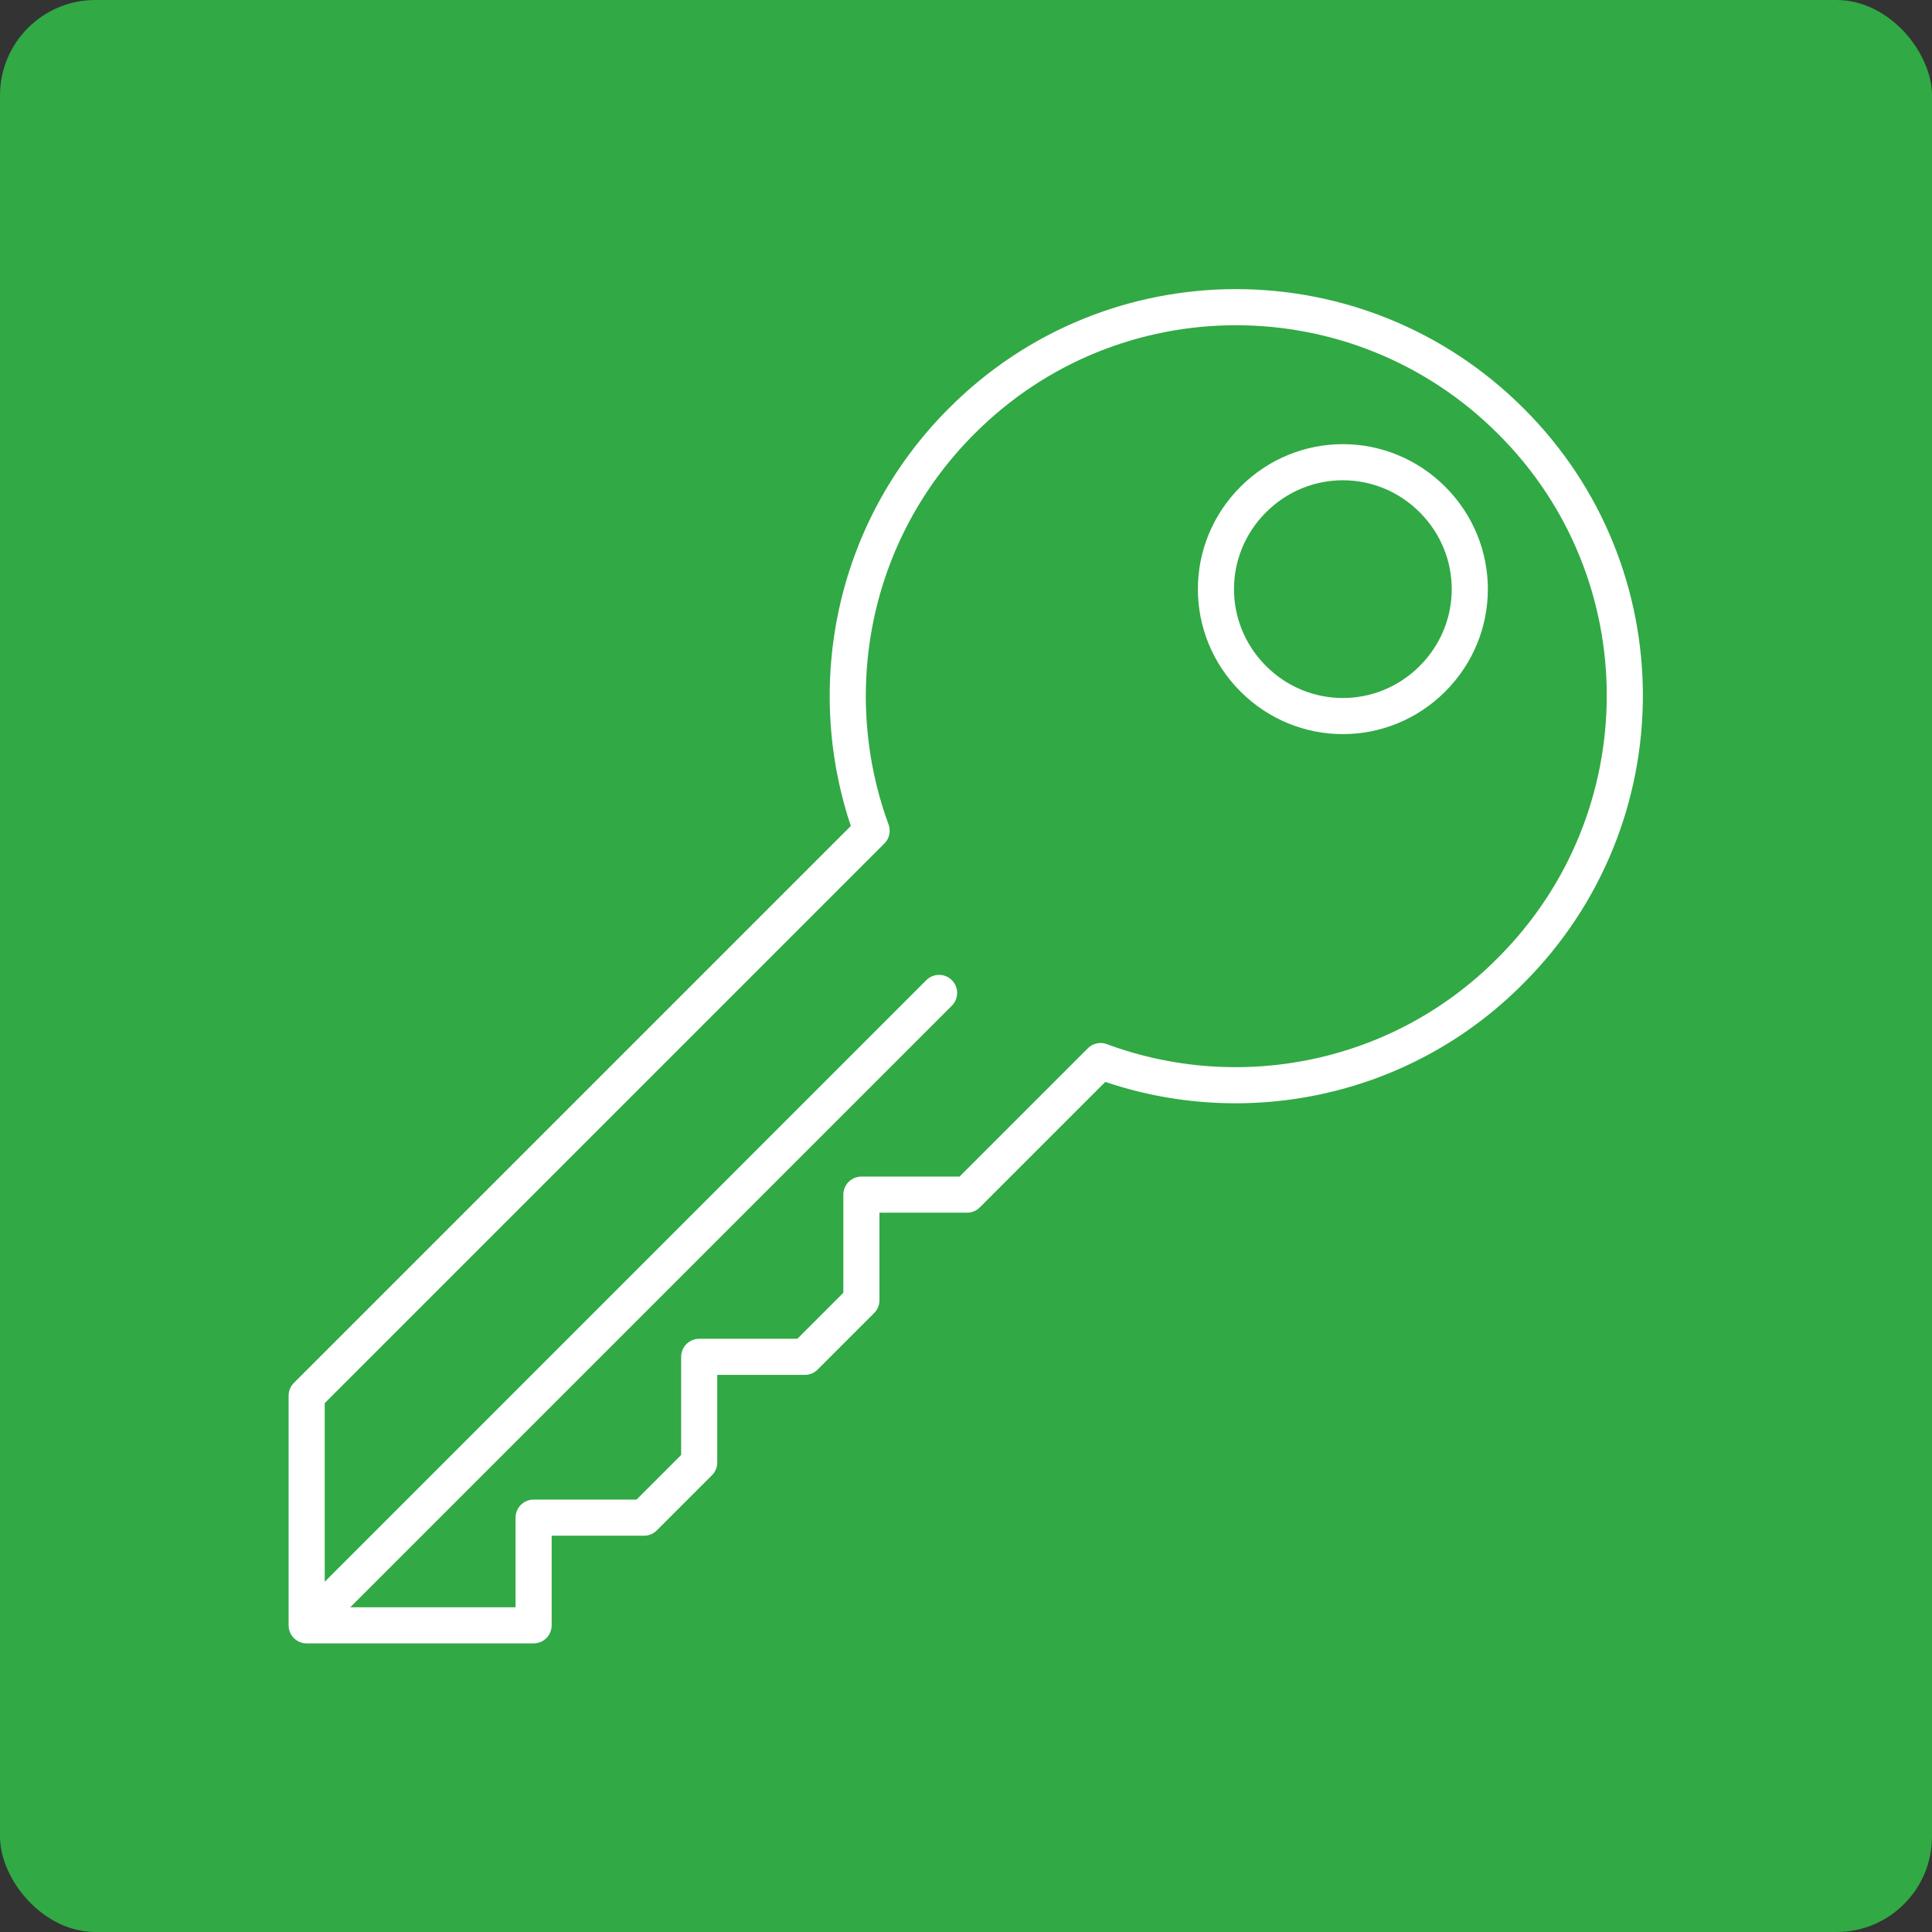 <?xml version="1.0" encoding="UTF-8"?><svg id="Layer_1" xmlns="http://www.w3.org/2000/svg" viewBox="0 0 283.5 283.5"><rect x="0" y="0" width="283.5" height="283.5" fill="#333333" stroke="none"/><defs><style>.cls-1{fill:#31a945;}.cls-2{fill:none;stroke:#fff;stroke-linecap:round;stroke-linejoin:round;stroke-width:5.3px;}</style></defs><rect class="cls-1" width="283.5" height="283.5" rx="14" ry="14"/><path class="cls-2" d="M221.7,142.4c22.3-22.3,22.3-58.4,0-80.6-22.3-22.3-58.4-22.3-80.6,0-16.3,16.3-20.6,39.9-13.2,60.1l-82.9,82.9v33.7h33.3v-15.8h16.2l8.1-8.1v-15.5h15.5l8.3-8.3v-15.5h15.5l19.6-19.6c20.2,7.5,43.9,3.1,60.1-13.2l.1-.1ZM210.2,73.3c7.3,7.3,7.3,19,0,26.3s-19,7.3-26.3,0-7.3-19,0-26.3,19-7.3,26.3,0Z"/><line class="cls-2" x1="45.1" y1="238.4" x2="137.8" y2="145.7"/></svg>